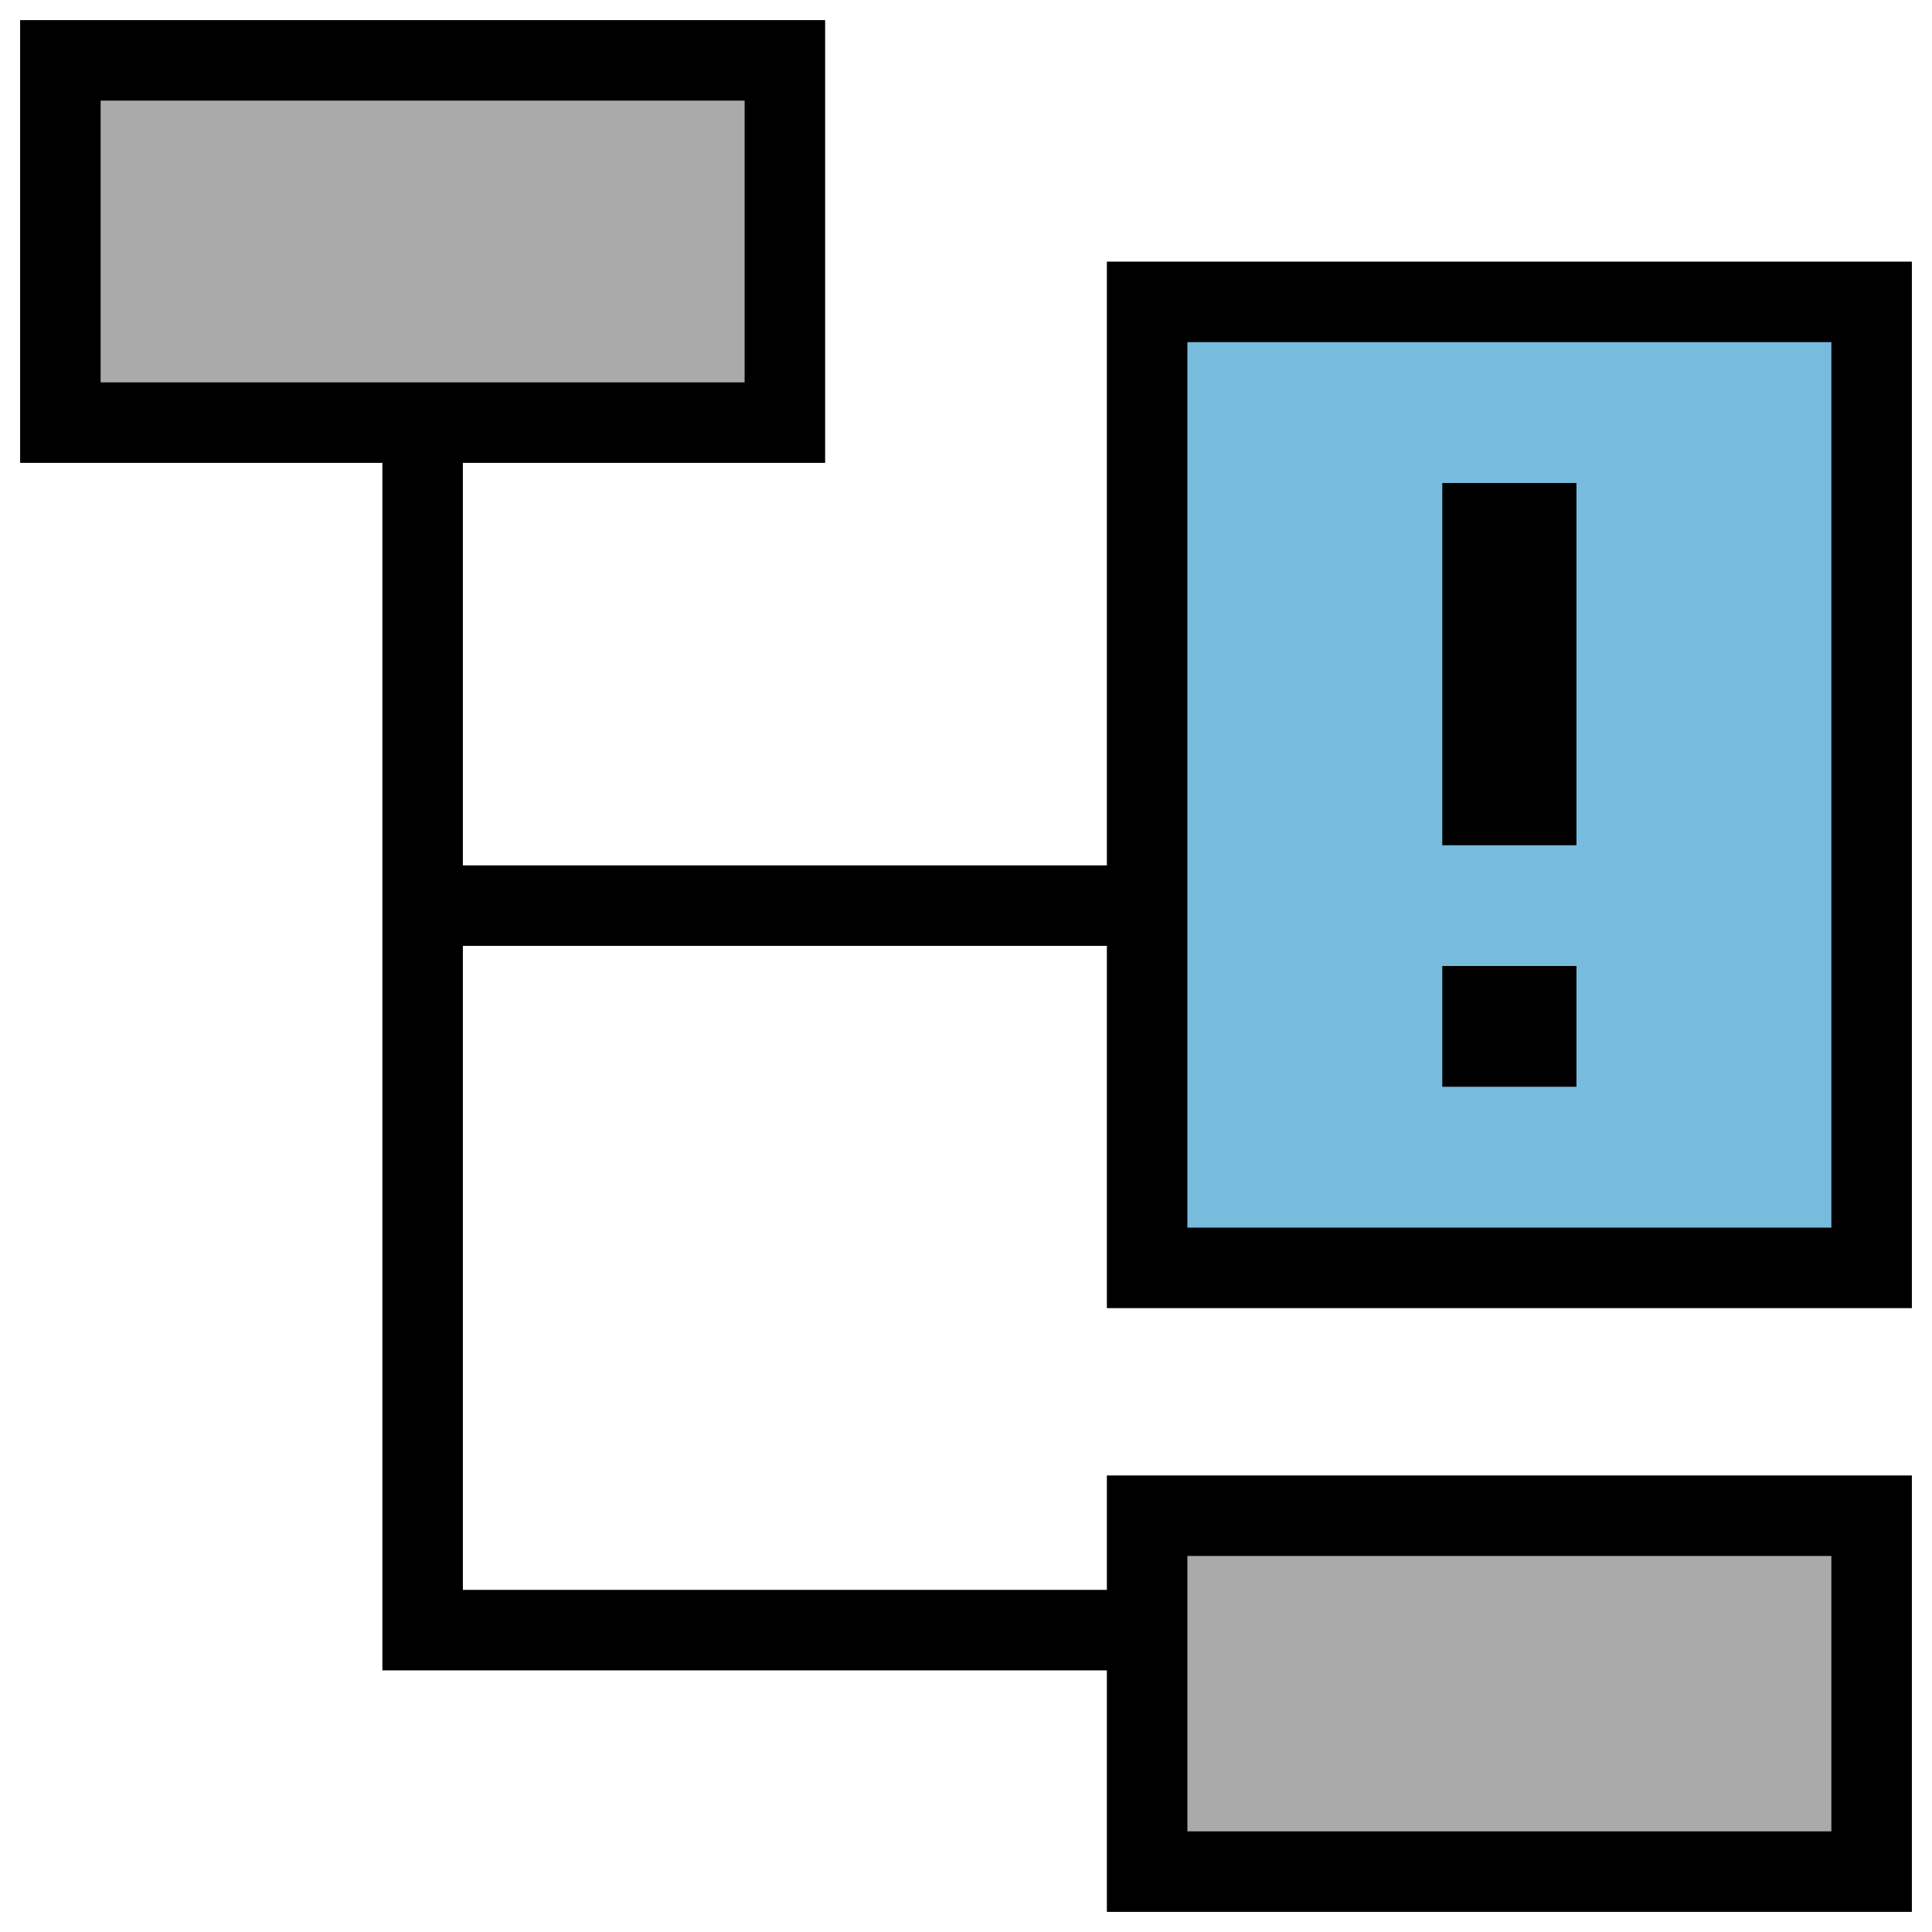<?xml version="1.0" encoding="UTF-8" standalone="no"?>
<!DOCTYPE svg PUBLIC "-//W3C//DTD SVG 1.1//EN" "http://www.w3.org/Graphics/SVG/1.1/DTD/svg11.dtd">
<svg version="1.1" xmlns="http://www.w3.org/2000/svg" xmlns:xlink="http://www.w3.org/1999/xlink" preserveAspectRatio="xMidYMid meet" viewBox="0 0 720 720" width="720" height="720"><defs><path d="M427.5 607.5L157.5 607.5L157.5 157.5" id="a8gT2AQXK"></path><path d="M427.5 337.5L157.5 337.5" id="g1rCxYY41e"></path><path d="M22.5 22.5L292.5 22.5L292.5 157.5L22.5 157.5L22.5 22.5Z" id="g67fu0l8y"></path><path d="M427.5 112.5L697.5 112.5L697.5 472.5L427.5 472.5L427.5 112.5Z" id="c1P8T2vKwA"></path><path d="M427.5 564.86L697.5 564.86L697.5 697.5L427.5 697.5L427.5 564.86Z" id="ei9yzZTZ"></path><path d="M562.5 315L562.5 180" id="bATkkEndz"></path><path d="M562.5 405L562.5 360" id="c15FNntvKF"></path></defs><g><g><g><g><g><g><use xlink:href="#a8gT2AQXK" opacity="1" fill-opacity="0" stroke="#000000" stroke-width="30" stroke-opacity="1"></use></g></g><g><g><use xlink:href="#g1rCxYY41e" opacity="1" fill-opacity="0" stroke="#000000" stroke-width="30" stroke-opacity="1"></use></g></g><g><use xlink:href="#g67fu0l8y" opacity="1" fill="#aaaaaa" fill-opacity="1"></use><g><use xlink:href="#g67fu0l8y" opacity="1" fill-opacity="0" stroke="#000000" stroke-width="30" stroke-opacity="1"></use></g></g><g><use xlink:href="#c1P8T2vKwA" opacity="1" fill="#77bbdd" fill-opacity="1"></use><g><use xlink:href="#c1P8T2vKwA" opacity="1" fill-opacity="0" stroke="#000000" stroke-width="30" stroke-opacity="1"></use></g></g><g><use xlink:href="#ei9yzZTZ" opacity="1" fill="#aaaaaa" fill-opacity="1"></use><g><use xlink:href="#ei9yzZTZ" opacity="1" fill-opacity="0" stroke="#000000" stroke-width="30" stroke-opacity="1"></use></g></g></g><g><g><g><use xlink:href="#bATkkEndz" opacity="1" fill-opacity="0" stroke="#000000" stroke-width="50" stroke-opacity="1"></use></g></g><g><g><use xlink:href="#c15FNntvKF" opacity="1" fill-opacity="0" stroke="#000000" stroke-width="50" stroke-opacity="1"></use></g></g></g></g></g></g></svg>